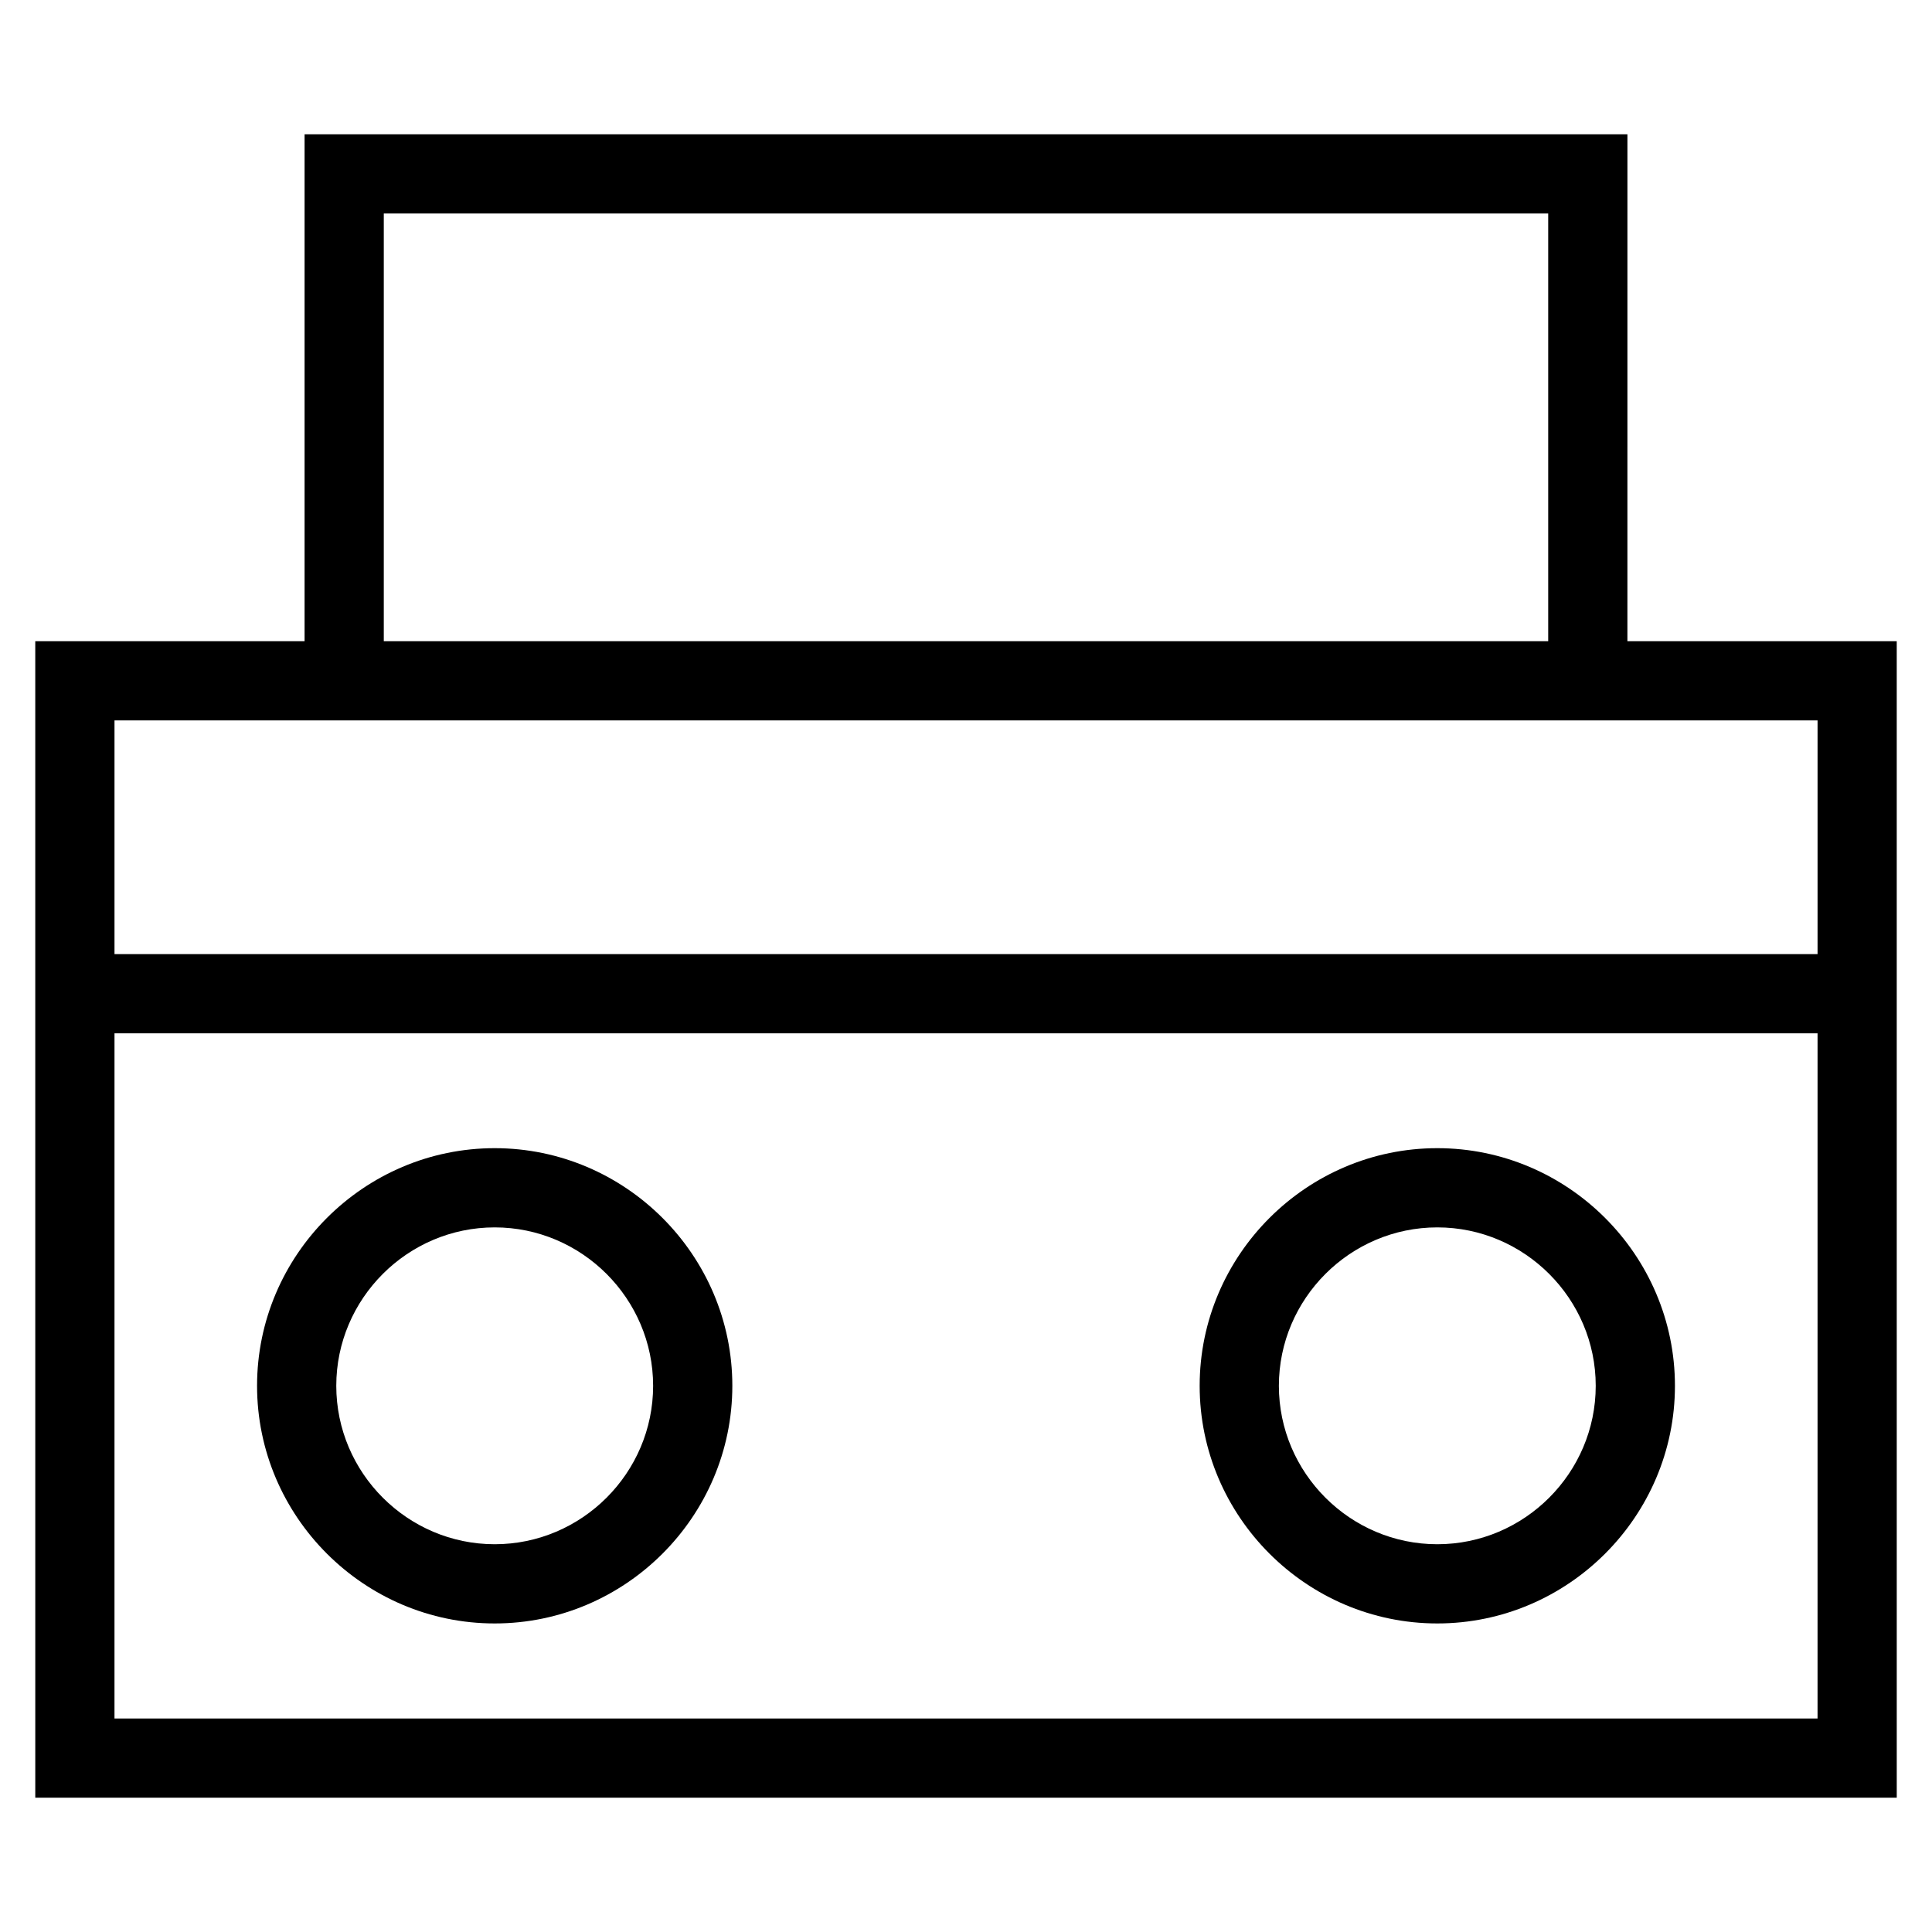 <?xml version="1.0" encoding="UTF-8"?>
<!-- Uploaded to: SVG Repo, www.svgrepo.com, Generator: SVG Repo Mixer Tools -->
<svg fill="#000000" width="800px" height="800px" version="1.1" viewBox="144 144 512 512" xmlns="http://www.w3.org/2000/svg">
 <g>
  <path d="m646.66 620.41h-493.31l-0.004-306.48h493.31zm-472.32-20.992h451.33l0.004-264.5h-451.33z"/>
  <path d="m575.28 324.43h-20.992v-123.85h-308.58v123.85h-20.992v-144.84h350.57z"/>
  <path d="m524.9 574.23c-34.637 0-62.977-28.34-62.977-62.977 0-34.637 28.34-62.977 62.977-62.977 34.637 0 62.977 28.34 62.977 62.977 0 34.637-28.34 62.977-62.977 62.977zm0-104.96c-23.09 0-41.984 18.895-41.984 41.984 0 23.09 18.895 41.984 41.984 41.984s41.984-18.895 41.984-41.984c0-23.094-18.895-41.984-41.984-41.984z"/>
  <path d="m275.1 574.23c-34.637 0-62.977-28.34-62.977-62.977 0-34.637 28.34-62.977 62.977-62.977 34.637 0 62.977 28.34 62.977 62.977-0.004 34.637-28.34 62.977-62.977 62.977zm0-104.96c-23.09 0-41.984 18.895-41.984 41.984 0 23.09 18.895 41.984 41.984 41.984s41.984-18.895 41.984-41.984c-0.004-23.094-18.895-41.984-41.984-41.984z"/>
  <path d="m163.84 396.85h472.32v20.992h-472.32z"/>
 </g>
</svg>